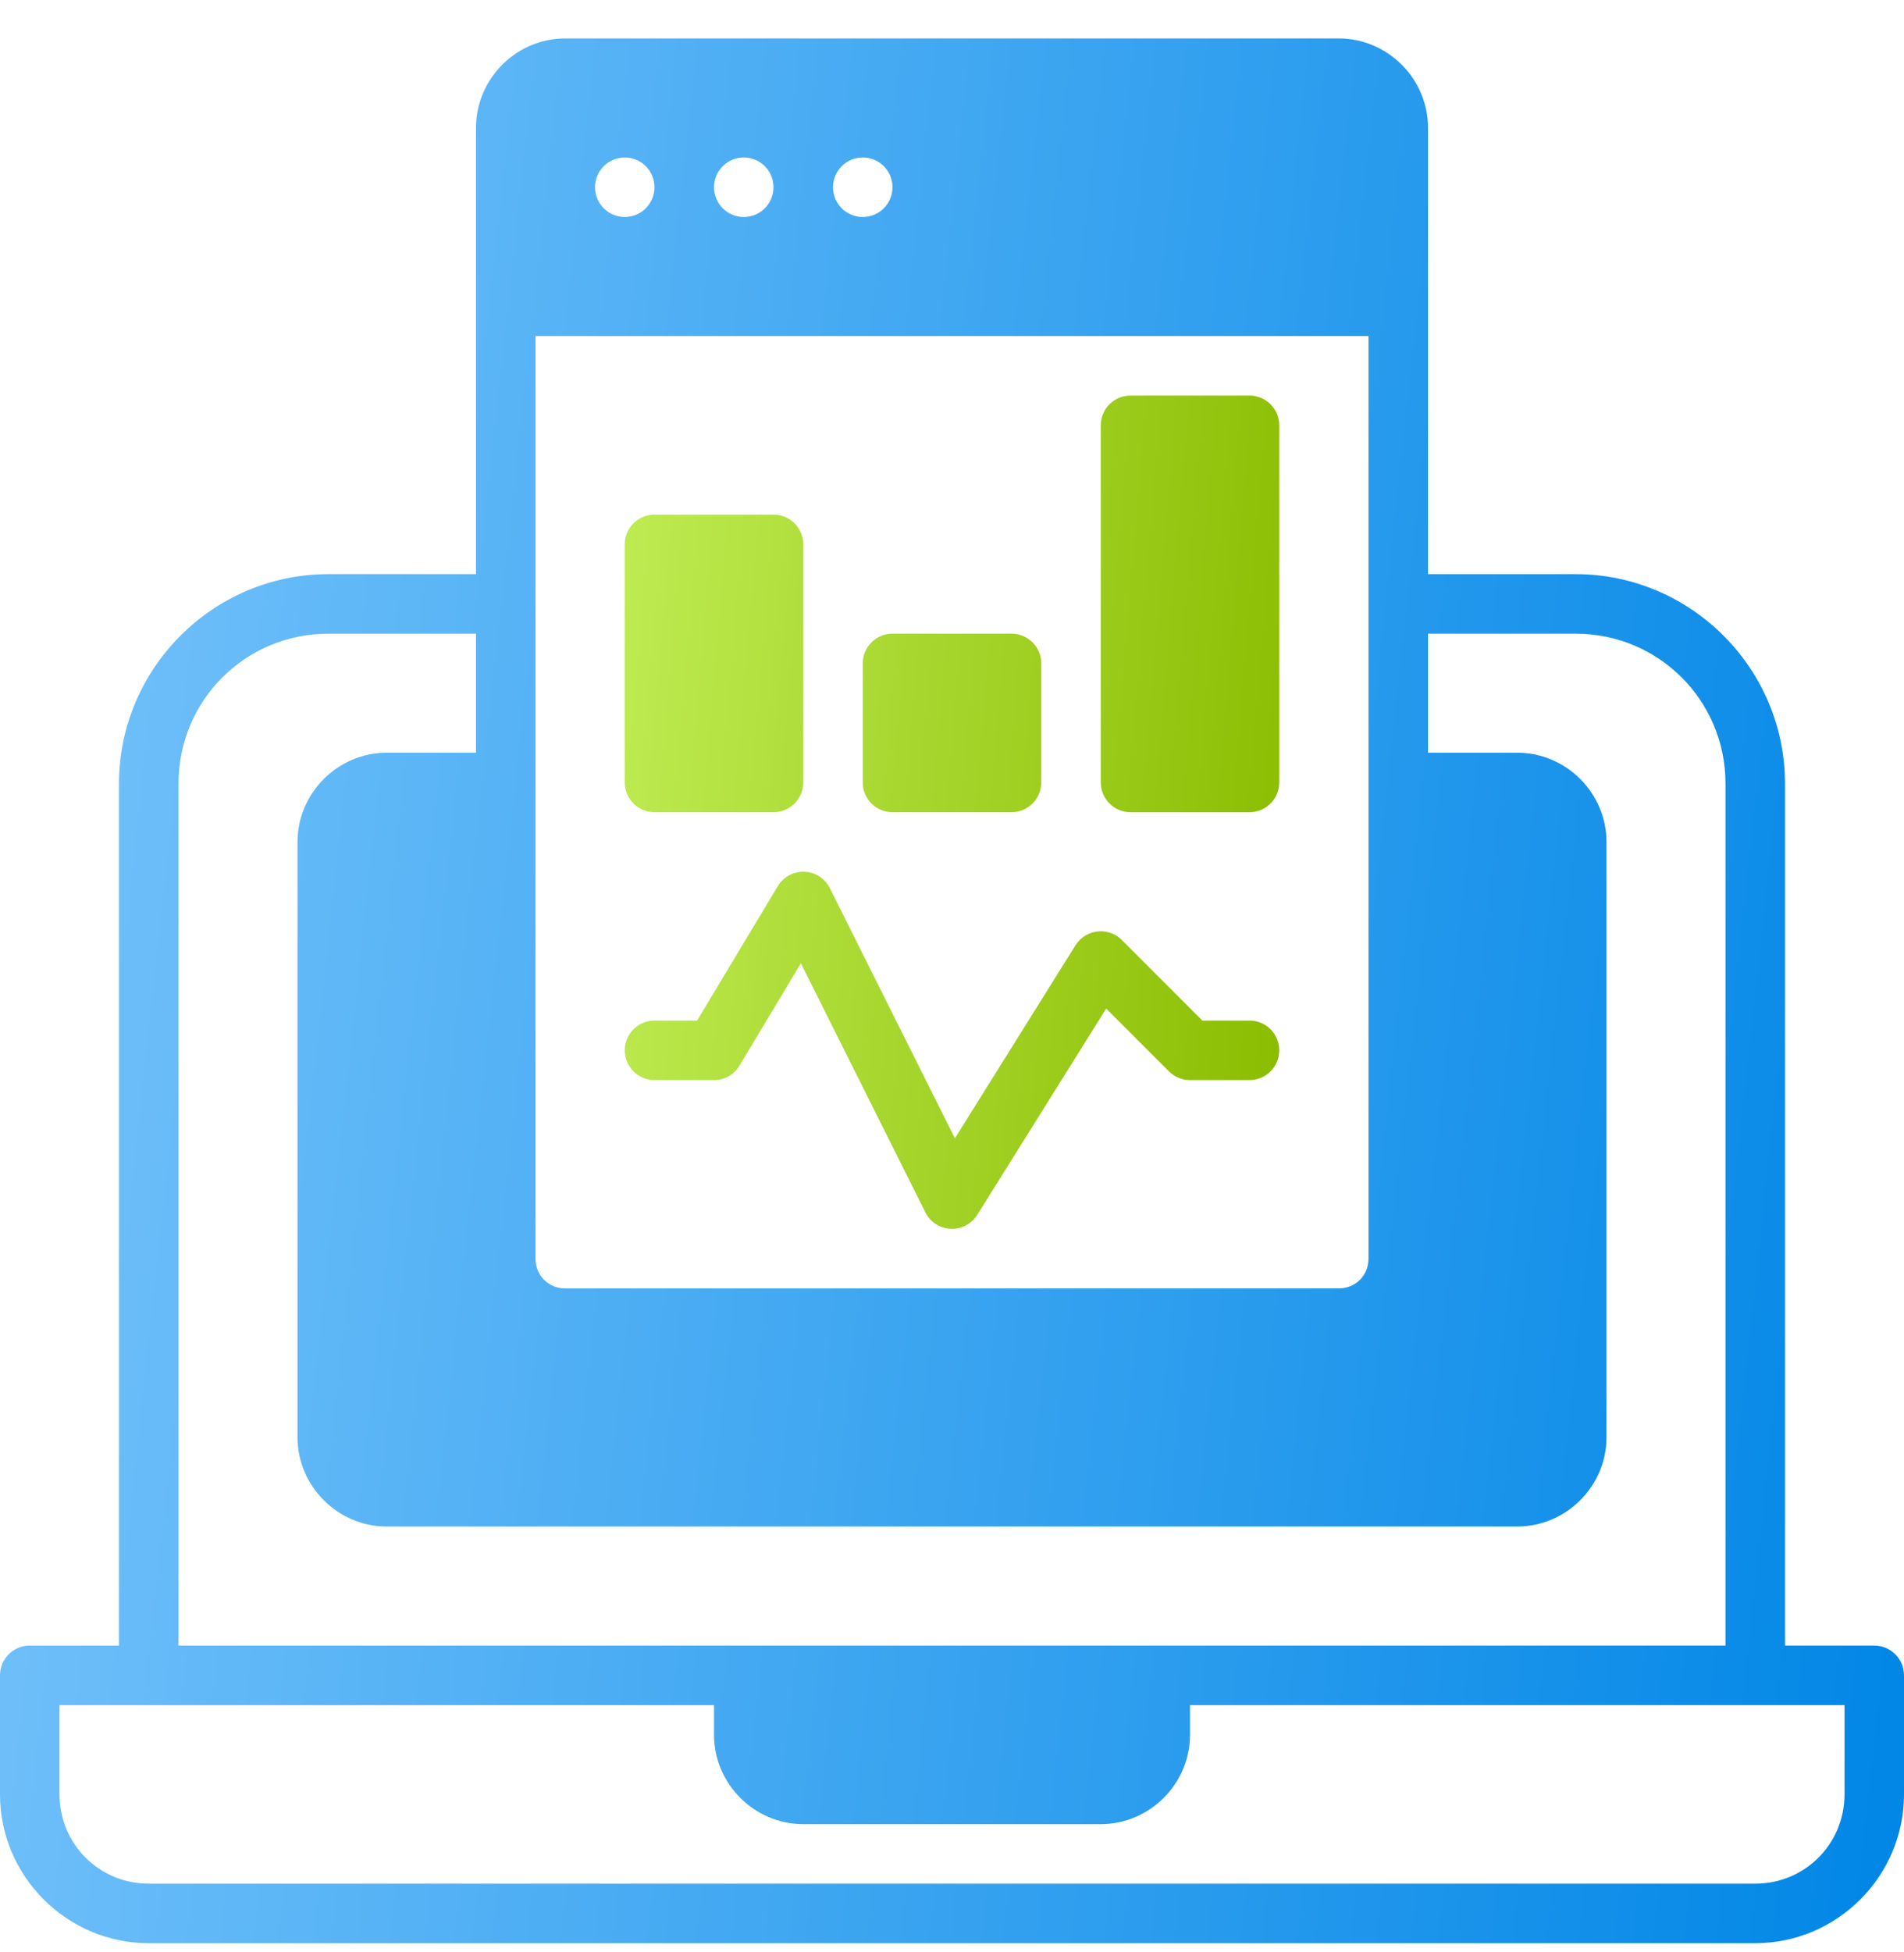 <svg width="40" height="41" viewBox="0 0 40 41" fill="none" xmlns="http://www.w3.org/2000/svg">
<path fill-rule="evenodd" clip-rule="evenodd" d="M11.875 0.807C10.847 0.807 10 1.654 10 2.682V12.057H6.9C4.478 12.057 2.5 14.035 2.5 16.457V34.557H0.625C0.28 34.557 0 34.837 0 35.182V37.682C0 39.401 1.406 40.807 3.125 40.807H36.875C38.594 40.807 40 39.401 40 37.682V35.182C40 34.837 39.72 34.557 39.375 34.557H37.5V16.457C37.5 14.035 35.522 12.057 33.1 12.057H30V2.682C30 1.654 29.153 0.807 28.125 0.807L11.875 0.807ZM13.125 3.307C13.291 3.307 13.45 3.372 13.567 3.489C13.684 3.607 13.75 3.766 13.75 3.932C13.75 4.097 13.684 4.257 13.567 4.374C13.45 4.491 13.291 4.557 13.125 4.557C12.78 4.557 12.5 4.277 12.5 3.932C12.5 3.586 12.78 3.307 13.125 3.307ZM15.625 3.307C15.791 3.307 15.95 3.372 16.067 3.489C16.184 3.607 16.25 3.766 16.25 3.932C16.25 4.097 16.184 4.257 16.067 4.374C15.95 4.491 15.791 4.557 15.625 4.557C15.28 4.557 15 4.277 15 3.932C15 3.586 15.28 3.307 15.625 3.307ZM18.125 3.307C18.291 3.307 18.45 3.372 18.567 3.489C18.684 3.607 18.75 3.766 18.75 3.932C18.75 4.097 18.684 4.257 18.567 4.374C18.45 4.491 18.291 4.557 18.125 4.557C17.78 4.557 17.5 4.277 17.5 3.932C17.5 3.586 17.78 3.307 18.125 3.307ZM11.25 7.057H28.75V26.432C28.75 26.785 28.478 27.057 28.125 27.057H11.875C11.522 27.057 11.25 26.785 11.25 26.432V7.057ZM6.9 13.307H10V15.807H8.125C7.097 15.807 6.25 16.654 6.25 17.682V30.182C6.25 31.21 7.097 32.057 8.125 32.057H31.875C32.903 32.057 33.75 31.21 33.75 30.182V17.682C33.75 16.654 32.903 15.807 31.875 15.807H30V13.307H33.1C34.847 13.307 36.25 14.71 36.25 16.457V34.557H3.75V16.457C3.75 14.71 5.153 13.307 6.9 13.307ZM1.25 35.807H15V36.432C15 37.46 15.847 38.307 16.875 38.307H23.125C24.153 38.307 25 37.46 25 36.432V35.807H38.75V37.682C38.75 38.724 37.917 39.557 36.875 39.557H3.125C2.083 39.557 1.25 38.724 1.25 37.682V35.807Z" fill="url(#paint0_linear_4157_2319)"/>
<path fill-rule="evenodd" clip-rule="evenodd" d="M23.75 8.307C23.405 8.307 23.125 8.586 23.125 8.932V16.432C23.125 16.777 23.405 17.057 23.75 17.057H26.25C26.595 17.057 26.875 16.777 26.875 16.432V8.932C26.875 8.586 26.595 8.307 26.25 8.307H23.75ZM13.75 10.807C13.405 10.807 13.125 11.086 13.125 11.432V16.432C13.125 16.777 13.405 17.057 13.75 17.057H16.25C16.595 17.057 16.875 16.777 16.875 16.432V11.432C16.875 11.086 16.595 10.807 16.25 10.807H13.75ZM18.75 13.307C18.405 13.307 18.125 13.586 18.125 13.932V16.432C18.125 16.777 18.405 17.057 18.75 17.057H21.25C21.595 17.057 21.875 16.777 21.875 16.432V13.932C21.875 13.586 21.595 13.307 21.25 13.307H18.75ZM16.9 18.307C16.672 18.297 16.456 18.415 16.339 18.611L14.645 21.432H13.75C13.405 21.432 13.125 21.711 13.125 22.057C13.125 22.222 13.191 22.382 13.308 22.499C13.425 22.616 13.584 22.682 13.75 22.682H15C15.22 22.682 15.424 22.566 15.536 22.377L16.825 20.229L19.441 25.46V25.461C19.542 25.663 19.745 25.794 19.97 25.805C20.197 25.816 20.409 25.703 20.53 25.513L23.239 21.18L24.559 22.5L24.558 22.499C24.675 22.616 24.834 22.682 25 22.682H26.25C26.416 22.682 26.575 22.616 26.692 22.499C26.809 22.382 26.875 22.222 26.875 22.057C26.875 21.891 26.809 21.732 26.692 21.614C26.575 21.497 26.416 21.432 26.25 21.432H25.259L23.567 19.739C23.433 19.605 23.244 19.539 23.055 19.561C22.866 19.583 22.697 19.689 22.595 19.85L20.061 23.905L17.434 18.652C17.333 18.447 17.127 18.316 16.9 18.307Z" fill="url(#paint1_linear_4157_2319)"/>
<defs>
<linearGradient id="paint0_linear_4157_2319" x1="0" y1="0.807" x2="43.815" y2="5.548" gradientUnits="userSpaceOnUse">
<stop stop-color="#78C4FB"/>
<stop offset="1" stop-color="#0086E6"/>
</linearGradient>
<linearGradient id="paint1_linear_4157_2319" x1="13.125" y1="8.307" x2="28.253" y2="9.593" gradientUnits="userSpaceOnUse">
<stop stop-color="#BEEC53"/>
<stop offset="1" stop-color="#8ABC00"/>
</linearGradient>
</defs>
</svg>
